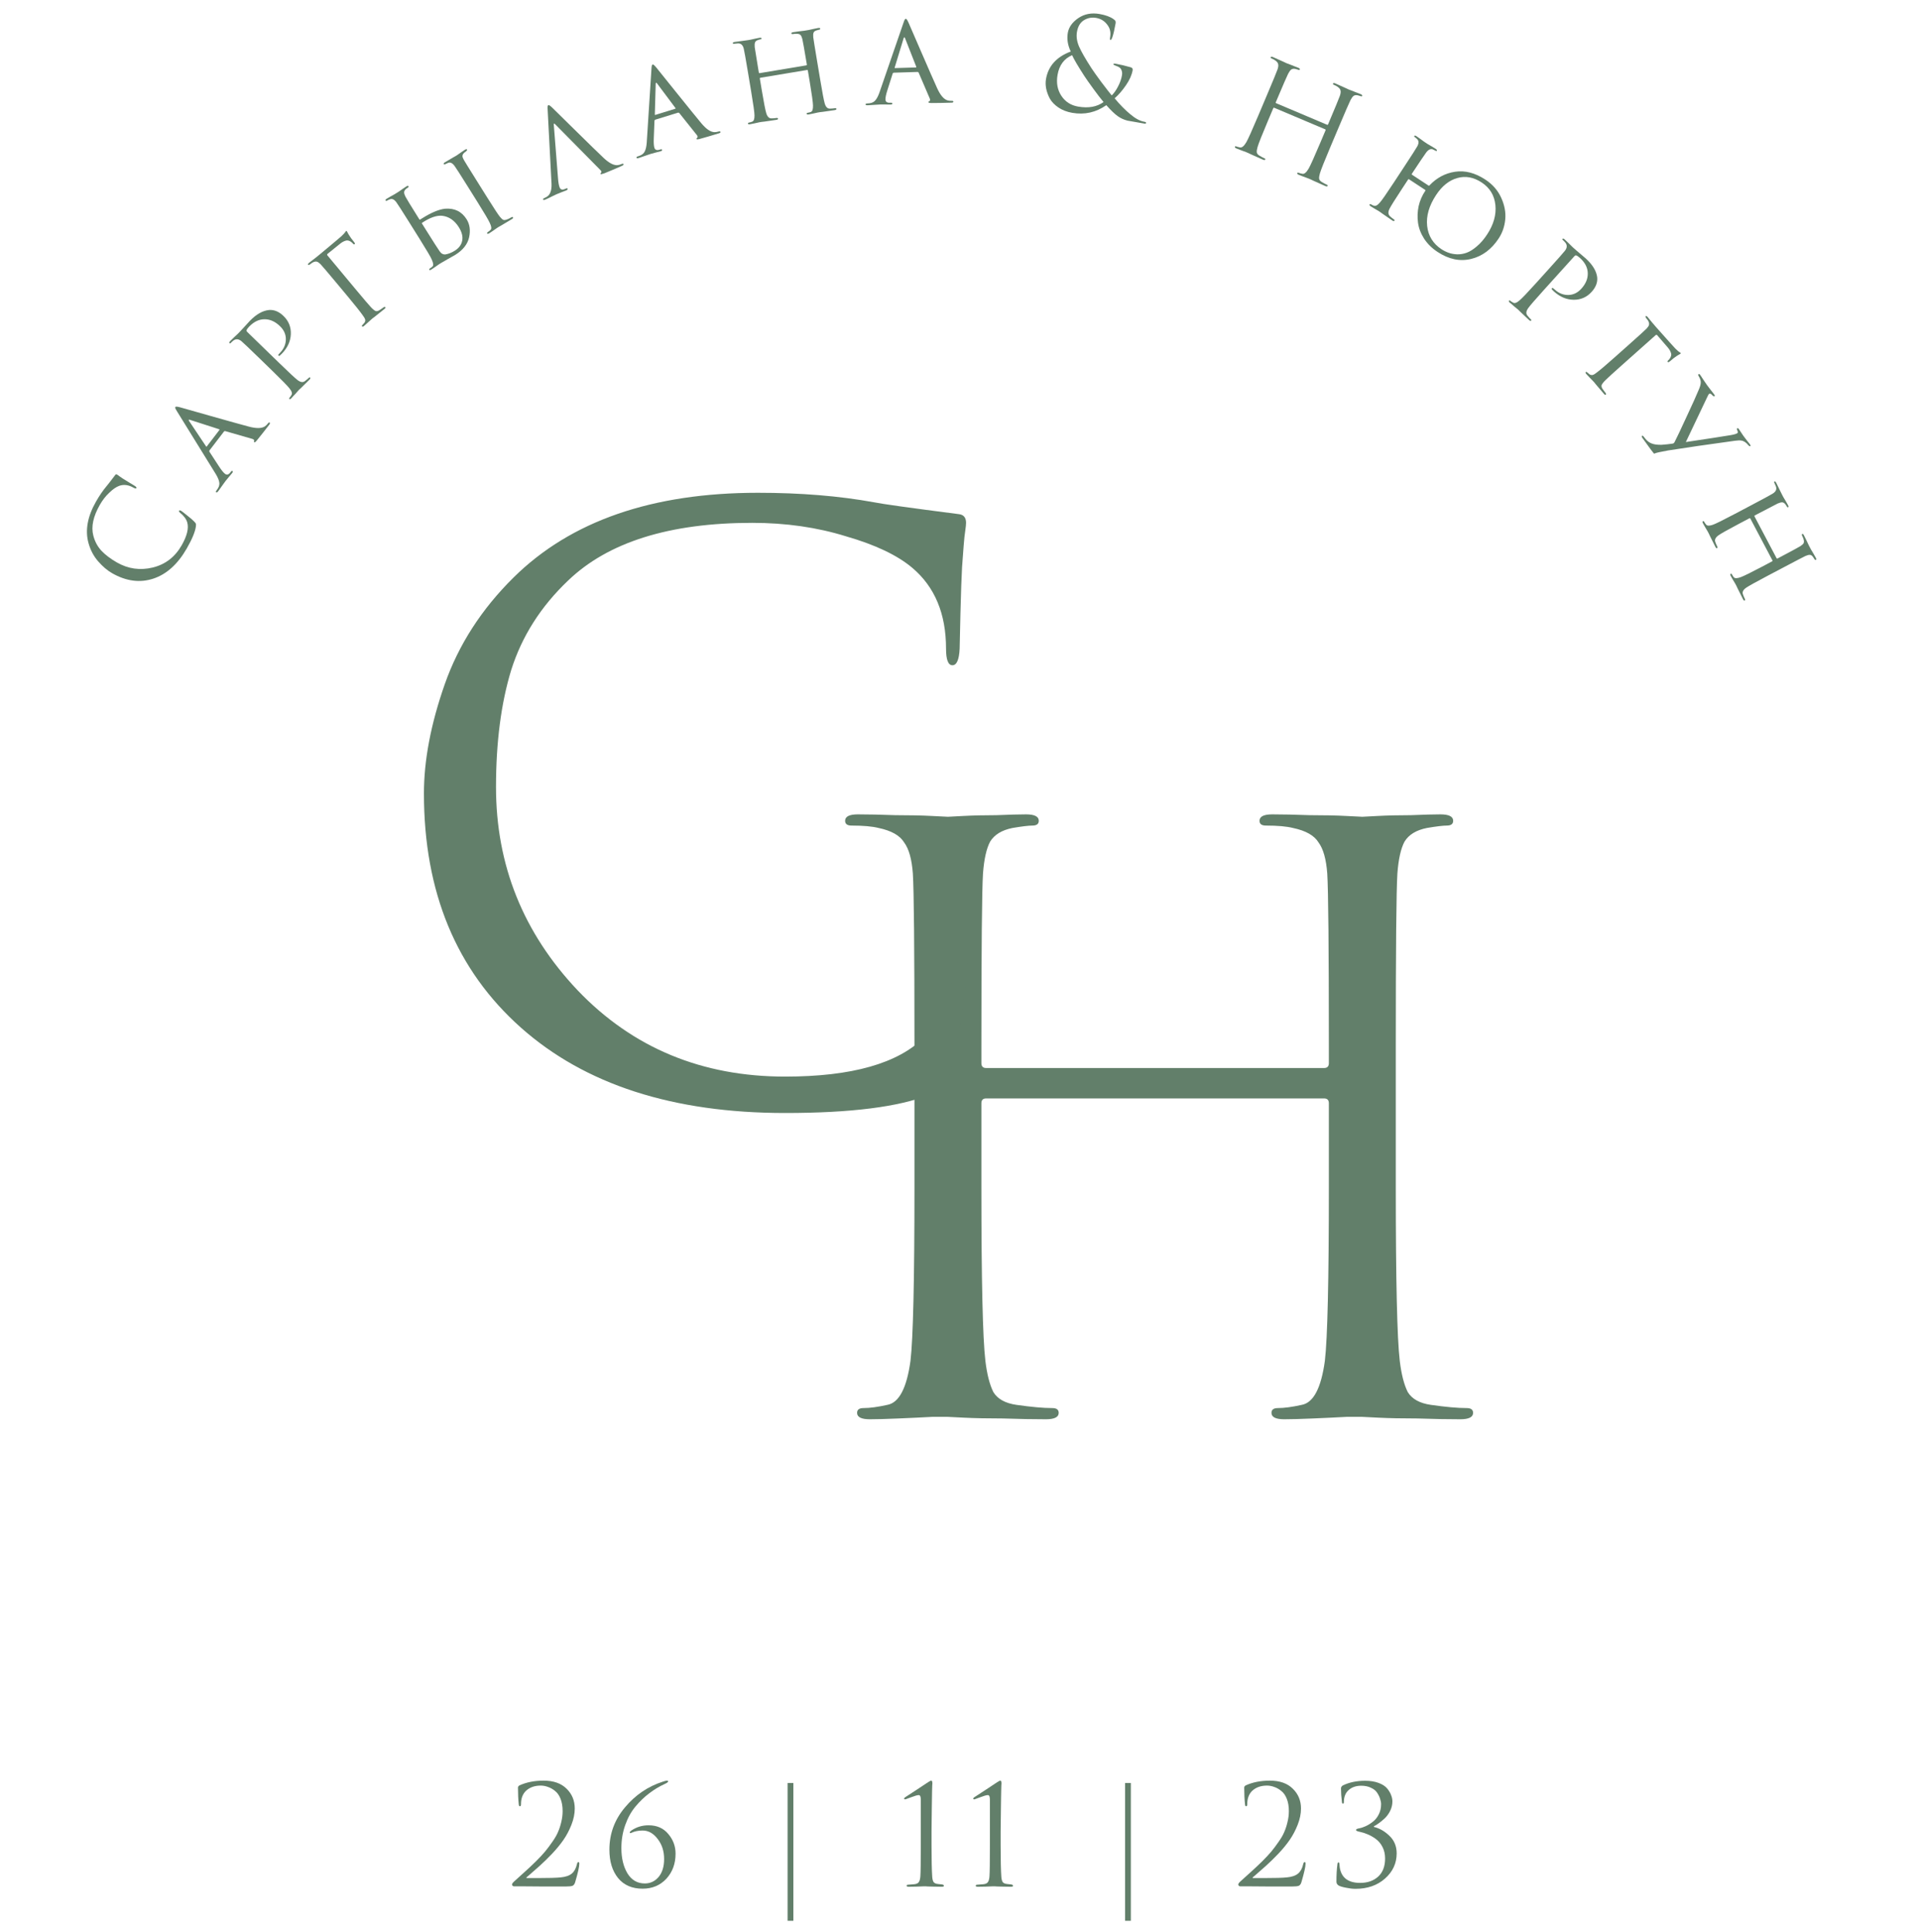 <?xml version="1.0" encoding="UTF-8"?> <svg xmlns="http://www.w3.org/2000/svg" width="154" height="155" viewBox="0 0 154 155" fill="none"> <path d="M14.988 43.984C14.263 45.253 13.367 46.064 12.3 46.417C11.224 46.772 10.12 46.627 8.99 45.981C8.609 45.764 8.237 45.447 7.873 45.031C7.509 44.615 7.25 44.122 7.094 43.552C6.817 42.536 7.02 41.429 7.703 40.232C7.979 39.749 8.266 39.331 8.563 38.98C8.629 38.905 8.858 38.611 9.248 38.096C9.285 38.045 9.334 38.037 9.394 38.071C9.412 38.082 9.441 38.102 9.48 38.132C9.512 38.159 9.566 38.198 9.641 38.249C9.711 38.296 9.789 38.349 9.876 38.407C9.981 38.475 10.153 38.581 10.392 38.725C10.624 38.866 10.758 38.947 10.794 38.967C10.918 39.046 10.966 39.109 10.938 39.158C10.911 39.206 10.833 39.194 10.706 39.121C10.307 38.894 9.927 38.844 9.564 38.974C9.322 39.06 9.058 39.242 8.771 39.52C8.482 39.787 8.229 40.112 8.012 40.492C7.476 41.429 7.3 42.251 7.483 42.956C7.603 43.434 7.822 43.843 8.14 44.185C8.455 44.517 8.869 44.83 9.383 45.124C10.278 45.635 11.231 45.77 12.242 45.529C13.256 45.283 14.033 44.688 14.571 43.745C15.003 42.99 15.152 42.377 15.019 41.909C14.94 41.639 14.75 41.383 14.449 41.138C14.368 41.068 14.34 41.012 14.364 40.97C14.389 40.928 14.446 40.932 14.537 40.984C14.585 41.012 14.744 41.134 15.012 41.352C15.284 41.563 15.475 41.728 15.584 41.846C15.654 41.919 15.698 41.976 15.714 42.017C15.725 42.055 15.724 42.127 15.712 42.232C15.654 42.656 15.413 43.24 14.988 43.984Z" fill="#627F6A"></path> <path d="M17.965 34.617L16.809 36.124C16.779 36.163 16.78 36.208 16.811 36.258L17.567 37.417C17.76 37.714 17.92 37.912 18.047 38.009C18.191 38.119 18.333 38.083 18.473 37.901L18.517 37.843C18.568 37.777 18.613 37.758 18.651 37.788C18.69 37.818 18.677 37.874 18.614 37.957C18.563 38.023 18.464 38.141 18.318 38.309C18.181 38.476 18.104 38.57 18.087 38.592C18.083 38.598 18.009 38.699 17.866 38.897C17.729 39.099 17.608 39.269 17.502 39.407C17.434 39.495 17.381 39.525 17.342 39.495C17.303 39.465 17.309 39.417 17.36 39.351C17.419 39.274 17.459 39.216 17.479 39.179C17.585 39.006 17.62 38.835 17.583 38.666C17.55 38.492 17.46 38.283 17.314 38.039L14.219 33.032C14.132 32.895 14.08 32.802 14.064 32.755C14.047 32.707 14.05 32.67 14.071 32.642C14.101 32.603 14.232 32.616 14.463 32.68C14.499 32.69 15.289 32.914 16.831 33.351C18.373 33.788 19.414 34.078 19.954 34.221C20.551 34.38 20.98 34.376 21.241 34.208C21.323 34.157 21.409 34.074 21.498 33.958C21.549 33.891 21.594 33.873 21.632 33.903C21.671 33.932 21.659 33.989 21.595 34.072C21.235 34.541 20.907 34.956 20.612 35.318C20.501 35.452 20.429 35.506 20.395 35.481C20.368 35.459 20.363 35.425 20.382 35.378C20.401 35.296 20.349 35.239 20.225 35.205L18.058 34.582C18.017 34.577 17.987 34.589 17.965 34.617ZM16.582 35.819L17.599 34.493C17.62 34.466 17.61 34.445 17.569 34.431L15.236 33.68C15.132 33.644 15.108 33.675 15.166 33.771L16.52 35.797C16.54 35.84 16.561 35.847 16.582 35.819Z" fill="#627F6A"></path> <path d="M21.878 29.782L20.755 28.69C19.976 27.934 19.514 27.495 19.369 27.374C19.15 27.19 18.938 27.169 18.733 27.309C18.656 27.369 18.575 27.442 18.493 27.527C18.464 27.557 18.437 27.56 18.412 27.535C18.372 27.497 18.386 27.442 18.454 27.372C18.546 27.278 18.653 27.173 18.774 27.058C18.9 26.938 19.007 26.838 19.095 26.758C19.182 26.668 19.228 26.62 19.233 26.615C19.272 26.575 19.388 26.451 19.582 26.241C19.771 26.027 19.921 25.862 20.033 25.747C20.556 25.208 21.074 24.915 21.585 24.868C21.994 24.837 22.38 24.999 22.744 25.353C23.159 25.756 23.353 26.245 23.327 26.822C23.301 27.388 23.06 27.906 22.604 28.375C22.536 28.445 22.487 28.49 22.458 28.511C22.414 28.555 22.378 28.563 22.348 28.534C22.317 28.505 22.31 28.478 22.324 28.453C22.343 28.424 22.392 28.369 22.47 28.289C22.765 27.984 22.918 27.633 22.927 27.234C22.936 26.835 22.78 26.48 22.461 26.17C22.081 25.801 21.675 25.615 21.242 25.611C20.794 25.603 20.375 25.799 19.987 26.198C19.871 26.318 19.801 26.415 19.777 26.489C19.758 26.529 19.784 26.583 19.854 26.651L22.445 29.168C23.189 29.891 23.661 30.329 23.86 30.484C24.104 30.672 24.306 30.699 24.467 30.564C24.603 30.463 24.71 30.373 24.788 30.293C24.817 30.263 24.844 30.26 24.869 30.285C24.909 30.323 24.895 30.378 24.827 30.448C24.715 30.563 24.592 30.685 24.456 30.815C24.325 30.95 24.213 31.06 24.121 31.145C24.033 31.225 23.987 31.267 23.982 31.272L23.939 31.317C23.91 31.357 23.869 31.404 23.815 31.459C23.772 31.514 23.723 31.569 23.67 31.624C23.617 31.679 23.561 31.736 23.503 31.796C23.449 31.861 23.403 31.913 23.364 31.953C23.297 32.023 23.243 32.039 23.203 32C23.178 31.976 23.182 31.946 23.216 31.911C23.265 31.861 23.318 31.787 23.375 31.687C23.462 31.568 23.408 31.389 23.213 31.151C23.057 30.951 22.612 30.495 21.878 29.782Z" fill="#627F6A"></path> <path d="M26.266 20.492L28.598 23.292C29.169 23.977 29.548 24.422 29.737 24.627C29.904 24.805 30.035 24.913 30.13 24.952C30.226 24.98 30.338 24.951 30.464 24.863C30.506 24.838 30.564 24.798 30.638 24.746C30.712 24.693 30.755 24.663 30.765 24.654C30.828 24.61 30.873 24.604 30.9 24.636C30.931 24.674 30.915 24.719 30.851 24.773C30.728 24.875 30.586 24.988 30.427 25.112C30.277 25.237 30.149 25.339 30.043 25.418L29.884 25.537L29.828 25.584C29.536 25.854 29.326 26.042 29.198 26.149C29.123 26.212 29.068 26.221 29.032 26.179C29.01 26.152 29.026 26.111 29.08 26.057C29.162 25.971 29.212 25.916 29.229 25.893C29.286 25.809 29.306 25.724 29.289 25.639C29.267 25.548 29.199 25.428 29.084 25.279C28.887 24.999 28.506 24.519 27.94 23.84L26.938 22.637C26.247 21.808 25.837 21.325 25.706 21.19C25.597 21.081 25.501 21.015 25.419 20.993C25.333 20.965 25.223 20.985 25.088 21.052C25.026 21.086 24.951 21.138 24.866 21.21C24.787 21.257 24.737 21.267 24.715 21.24C24.684 21.203 24.708 21.151 24.788 21.084C24.885 21.004 25.028 20.893 25.219 20.752C25.405 20.606 25.541 20.498 25.627 20.426C26.686 19.544 27.269 19.054 27.377 18.955C27.555 18.788 27.665 18.669 27.706 18.599C27.719 18.571 27.736 18.547 27.757 18.53C27.784 18.507 27.81 18.522 27.835 18.574L27.962 18.808C28.073 18.996 28.218 19.197 28.396 19.411C28.467 19.496 28.484 19.555 28.447 19.586C28.409 19.617 28.37 19.609 28.33 19.561C28.169 19.378 28.002 19.286 27.829 19.285C27.654 19.314 27.48 19.394 27.31 19.527C26.841 19.899 26.497 20.177 26.278 20.36C26.23 20.4 26.226 20.444 26.266 20.492Z" fill="#627F6A"></path> <path d="M33.844 17.929L34.16 18.434C34.739 19.36 35.107 19.935 35.263 20.158C35.387 20.343 35.542 20.426 35.728 20.409C35.975 20.369 36.225 20.27 36.478 20.111C36.803 19.908 37 19.645 37.069 19.323C37.14 18.991 37.052 18.627 36.805 18.232C36.461 17.683 36.014 17.375 35.464 17.309C35.019 17.268 34.483 17.455 33.857 17.872C33.833 17.887 33.829 17.906 33.844 17.929ZM35.355 21.11C35.349 21.114 35.299 21.146 35.204 21.205C35.114 21.27 35.005 21.346 34.879 21.433C34.759 21.516 34.663 21.58 34.592 21.625C34.51 21.676 34.456 21.682 34.43 21.64C34.408 21.605 34.429 21.567 34.494 21.526C34.577 21.474 34.641 21.426 34.686 21.381C34.782 21.297 34.762 21.108 34.627 20.814C34.546 20.619 34.223 20.07 33.658 19.167L32.827 17.839C32.25 16.919 31.906 16.383 31.795 16.231C31.626 16 31.455 15.918 31.283 15.984C31.19 16.018 31.116 16.052 31.063 16.085C30.998 16.126 30.953 16.125 30.927 16.084C30.901 16.043 30.932 15.995 31.021 15.939C31.098 15.891 31.2 15.831 31.327 15.76C31.455 15.688 31.568 15.626 31.666 15.572C31.76 15.513 31.811 15.482 31.816 15.478C31.822 15.474 31.875 15.441 31.976 15.378C32.072 15.31 32.184 15.232 32.31 15.145C32.436 15.057 32.534 14.992 32.605 14.947C32.682 14.899 32.735 14.899 32.765 14.946C32.787 14.982 32.768 15.018 32.709 15.055C32.633 15.103 32.572 15.149 32.526 15.194C32.446 15.277 32.409 15.362 32.414 15.449C32.416 15.53 32.453 15.642 32.526 15.785C32.614 15.952 32.944 16.493 33.517 17.407L33.639 17.602C33.654 17.625 33.673 17.63 33.696 17.615L33.882 17.499C34.602 17.048 35.208 16.796 35.7 16.743C36.461 16.685 37.037 16.969 37.429 17.595C37.68 17.996 37.746 18.476 37.628 19.035C37.506 19.587 37.138 20.056 36.524 20.44C36.412 20.51 36.203 20.629 35.897 20.796C35.6 20.965 35.42 21.07 35.355 21.11ZM38.322 16.247L37.491 14.919C36.915 13.999 36.571 13.463 36.459 13.311C36.29 13.08 36.12 12.998 35.948 13.064C35.909 13.081 35.864 13.101 35.813 13.124C35.768 13.144 35.739 13.158 35.727 13.165C35.655 13.194 35.61 13.194 35.591 13.164C35.566 13.123 35.597 13.075 35.685 13.019C35.768 12.967 35.876 12.904 36.01 12.829C36.143 12.753 36.257 12.686 36.351 12.627L36.507 12.541C36.513 12.538 36.566 12.505 36.667 12.442C36.763 12.373 36.872 12.297 36.992 12.214C37.118 12.126 37.217 12.061 37.287 12.016C37.376 11.961 37.433 11.954 37.459 11.995C37.481 12.031 37.462 12.072 37.4 12.118C37.386 12.135 37.364 12.158 37.332 12.186C37.296 12.208 37.27 12.224 37.252 12.236C37.177 12.299 37.129 12.366 37.107 12.437C37.088 12.498 37.087 12.556 37.105 12.611C37.123 12.665 37.16 12.745 37.217 12.849C37.263 12.935 37.596 13.474 38.217 14.465L39.048 15.793C39.617 16.701 39.966 17.234 40.097 17.39C40.2 17.515 40.287 17.596 40.36 17.633C40.428 17.663 40.526 17.656 40.653 17.609C40.768 17.57 40.888 17.512 41.011 17.434C41.08 17.399 41.125 17.399 41.148 17.435C41.173 17.476 41.145 17.523 41.062 17.575C40.927 17.659 40.777 17.749 40.614 17.843C40.455 17.942 40.32 18.023 40.211 18.083C40.101 18.144 40.043 18.176 40.037 18.18C40.031 18.183 39.978 18.216 39.877 18.279C39.787 18.344 39.678 18.42 39.552 18.508C39.426 18.595 39.328 18.66 39.257 18.705C39.162 18.764 39.102 18.773 39.076 18.731C39.051 18.69 39.076 18.645 39.153 18.598C39.224 18.553 39.289 18.5 39.349 18.438C39.44 18.348 39.419 18.164 39.286 17.886C39.183 17.655 38.861 17.109 38.322 16.247Z" fill="#627F6A"></path> <path d="M48.151 13.636L44.524 9.963C44.443 9.884 44.408 9.899 44.419 10.009L44.757 14.299C44.783 14.652 44.829 14.902 44.893 15.049C44.966 15.214 45.108 15.251 45.318 15.158L45.385 15.129C45.462 15.095 45.51 15.1 45.529 15.145C45.549 15.19 45.511 15.233 45.415 15.275C45.339 15.309 45.196 15.364 44.987 15.441C44.786 15.522 44.673 15.568 44.648 15.579C44.642 15.582 44.532 15.634 44.318 15.736C44.107 15.844 43.922 15.933 43.762 16.003C43.648 16.054 43.581 16.057 43.561 16.012C43.541 15.968 43.576 15.926 43.665 15.887C43.742 15.853 43.797 15.825 43.833 15.801C44.127 15.641 44.262 15.281 44.236 14.722L43.928 8.844C43.917 8.682 43.916 8.576 43.925 8.526C43.934 8.477 43.954 8.445 43.986 8.431C44.03 8.411 44.139 8.485 44.311 8.653C44.338 8.679 44.923 9.254 46.065 10.379C47.207 11.504 47.981 12.258 48.386 12.642C48.833 13.069 49.211 13.271 49.521 13.249C49.617 13.245 49.733 13.213 49.867 13.154C49.943 13.12 49.991 13.126 50.011 13.17C50.03 13.215 49.98 13.264 49.859 13.317C49.374 13.53 48.916 13.725 48.484 13.9C48.287 13.972 48.182 13.991 48.168 13.96C48.154 13.928 48.166 13.896 48.205 13.863C48.261 13.8 48.243 13.725 48.151 13.636Z" fill="#627F6A"></path> <path d="M54.386 9.038L52.569 9.598C52.523 9.612 52.498 9.649 52.494 9.708L52.439 11.091C52.424 11.445 52.44 11.699 52.487 11.852C52.541 12.025 52.677 12.077 52.897 12.01L52.967 11.988C53.047 11.964 53.094 11.975 53.108 12.021C53.122 12.068 53.08 12.107 52.98 12.137C52.9 12.162 52.752 12.2 52.535 12.252C52.326 12.309 52.209 12.342 52.182 12.35C52.175 12.352 52.057 12.392 51.826 12.471C51.597 12.556 51.4 12.624 51.233 12.675C51.127 12.708 51.066 12.701 51.052 12.654C51.038 12.608 51.071 12.572 51.15 12.548C51.243 12.519 51.309 12.495 51.347 12.476C51.534 12.397 51.661 12.277 51.728 12.118C51.803 11.957 51.851 11.735 51.873 11.451L52.249 5.577C52.257 5.414 52.268 5.309 52.283 5.261C52.297 5.213 52.321 5.184 52.354 5.173C52.401 5.159 52.5 5.245 52.652 5.431C52.675 5.46 53.189 6.1 54.193 7.349C55.197 8.599 55.878 9.438 56.236 9.867C56.63 10.343 56.982 10.588 57.292 10.602C57.389 10.608 57.507 10.59 57.647 10.547C57.727 10.523 57.774 10.534 57.788 10.58C57.803 10.627 57.76 10.665 57.66 10.696C57.095 10.87 56.587 11.019 56.137 11.143C55.969 11.188 55.878 11.19 55.866 11.15C55.856 11.117 55.872 11.086 55.914 11.059C55.977 11.003 55.968 10.926 55.887 10.827L54.481 9.064C54.45 9.037 54.419 9.028 54.386 9.038ZM52.562 9.218L54.158 8.726C54.191 8.716 54.195 8.693 54.17 8.657L52.702 6.694C52.638 6.605 52.602 6.616 52.592 6.728L52.523 9.164C52.515 9.21 52.528 9.228 52.562 9.218Z" fill="#627F6A"></path> <path d="M60.936 5.867L64.664 5.244C64.705 5.237 64.723 5.217 64.717 5.182L64.686 4.997C64.508 3.933 64.397 3.309 64.353 3.126C64.312 2.97 64.263 2.862 64.203 2.802C64.144 2.741 64.032 2.71 63.87 2.709C63.772 2.711 63.685 2.719 63.609 2.731C63.527 2.745 63.481 2.728 63.473 2.68C63.465 2.632 63.51 2.6 63.606 2.584C63.736 2.562 63.888 2.54 64.061 2.518C64.233 2.497 64.379 2.479 64.496 2.467C64.62 2.446 64.685 2.435 64.692 2.434C64.699 2.433 64.757 2.423 64.867 2.405C64.983 2.378 65.112 2.35 65.255 2.319C65.405 2.287 65.525 2.263 65.614 2.248C65.724 2.23 65.783 2.245 65.791 2.293C65.799 2.341 65.765 2.371 65.689 2.384C65.635 2.393 65.567 2.411 65.487 2.439C65.36 2.481 65.282 2.544 65.254 2.626C65.224 2.702 65.216 2.823 65.23 2.99C65.254 3.177 65.355 3.802 65.532 4.866L65.791 6.411C65.959 7.42 66.078 8.046 66.147 8.289C66.231 8.585 66.375 8.727 66.578 8.715C66.712 8.713 66.833 8.704 66.943 8.685C67.033 8.67 67.081 8.687 67.089 8.735C67.097 8.783 67.05 8.816 66.947 8.833C66.796 8.858 66.627 8.883 66.44 8.907C66.255 8.938 66.1 8.96 65.975 8.974C65.85 8.988 65.785 8.995 65.778 8.996C65.771 8.998 65.709 9.008 65.592 9.027C65.477 9.054 65.347 9.082 65.204 9.113C65.061 9.144 64.949 9.167 64.866 9.18C64.763 9.198 64.707 9.179 64.698 9.124C64.691 9.083 64.725 9.056 64.801 9.043C64.904 9.026 64.982 9.006 65.034 8.983C65.162 8.941 65.22 8.761 65.209 8.446C65.202 8.193 65.116 7.572 64.951 6.583L64.798 5.666C64.791 5.625 64.767 5.608 64.726 5.615L60.987 6.239C60.953 6.245 60.939 6.269 60.946 6.31L61.099 7.226C61.267 8.229 61.388 8.851 61.464 9.092C61.553 9.374 61.696 9.509 61.892 9.497C62.032 9.495 62.157 9.485 62.267 9.466C62.35 9.453 62.395 9.47 62.403 9.518C62.411 9.566 62.37 9.597 62.281 9.612C62.123 9.639 61.951 9.664 61.764 9.688C61.579 9.719 61.421 9.742 61.289 9.757C61.164 9.771 61.099 9.778 61.092 9.779C61.085 9.78 61.023 9.791 60.906 9.81C60.791 9.837 60.658 9.866 60.508 9.898C60.358 9.93 60.245 9.952 60.17 9.965C60.06 9.983 60.001 9.968 59.993 9.92C59.985 9.872 60.019 9.842 60.094 9.829C60.177 9.816 60.257 9.791 60.336 9.757C60.462 9.708 60.522 9.539 60.516 9.251C60.516 9.039 60.427 8.401 60.249 7.337L59.995 5.812C59.814 4.728 59.701 4.094 59.656 3.91C59.585 3.612 59.427 3.469 59.182 3.481C59.056 3.488 58.962 3.497 58.901 3.507C58.825 3.52 58.784 3.506 58.777 3.464C58.769 3.416 58.816 3.384 58.919 3.367C59.091 3.338 59.309 3.309 59.572 3.279C59.834 3.242 59.975 3.222 59.996 3.219C60.002 3.217 60.064 3.207 60.181 3.188C60.297 3.161 60.426 3.133 60.569 3.102C60.719 3.069 60.835 3.047 60.917 3.033C61.02 3.016 61.076 3.031 61.084 3.079C61.091 3.12 61.06 3.147 60.991 3.158C60.929 3.168 60.862 3.187 60.789 3.213C60.669 3.254 60.591 3.32 60.557 3.411C60.529 3.493 60.52 3.614 60.533 3.775C60.557 3.961 60.658 4.583 60.834 5.64L60.865 5.826C60.871 5.86 60.895 5.874 60.936 5.867Z" fill="#627F6A"></path> <path d="M73.596 5.772L71.697 5.831C71.648 5.832 71.614 5.861 71.595 5.917L71.176 7.236C71.068 7.574 71.016 7.823 71.021 7.983C71.027 8.164 71.145 8.251 71.374 8.244L71.447 8.241C71.531 8.239 71.573 8.262 71.575 8.31C71.576 8.359 71.525 8.385 71.42 8.388C71.337 8.391 71.184 8.389 70.961 8.382C70.745 8.381 70.623 8.382 70.595 8.383C70.588 8.383 70.463 8.39 70.219 8.405C69.976 8.426 69.768 8.439 69.594 8.445C69.483 8.448 69.426 8.426 69.425 8.377C69.423 8.328 69.464 8.303 69.548 8.3C69.645 8.297 69.715 8.291 69.756 8.283C69.957 8.256 70.112 8.175 70.219 8.039C70.333 7.903 70.438 7.701 70.534 7.434L72.452 1.869C72.503 1.714 72.541 1.615 72.568 1.573C72.595 1.53 72.625 1.508 72.66 1.507C72.709 1.506 72.782 1.615 72.879 1.835C72.894 1.869 73.22 2.622 73.858 4.092C74.495 5.563 74.93 6.553 75.161 7.061C75.415 7.624 75.69 7.954 75.986 8.049C76.077 8.081 76.196 8.095 76.342 8.09C76.426 8.088 76.468 8.111 76.47 8.159C76.471 8.208 76.42 8.234 76.315 8.237C75.724 8.255 75.195 8.265 74.728 8.265C74.554 8.264 74.466 8.242 74.465 8.2C74.464 8.165 74.488 8.14 74.536 8.125C74.611 8.088 74.623 8.011 74.571 7.894L73.681 5.822C73.659 5.788 73.631 5.771 73.596 5.772ZM71.79 5.462L73.46 5.411C73.495 5.41 73.504 5.388 73.489 5.347L72.593 3.066C72.555 2.963 72.517 2.964 72.478 3.069L71.767 5.4C71.747 5.443 71.755 5.463 71.79 5.462Z" fill="#627F6A"></path> <path d="M85.999 9.051C85.573 8.976 85.206 8.834 84.896 8.625C84.587 8.415 84.356 8.177 84.205 7.91C84.062 7.638 83.964 7.37 83.911 7.106C83.859 6.835 83.855 6.58 83.897 6.34C84.079 5.298 84.741 4.562 85.883 4.133C85.64 3.624 85.562 3.123 85.648 2.629C85.728 2.176 86.008 1.784 86.49 1.451C86.98 1.12 87.546 1.01 88.191 1.123C88.671 1.207 89.043 1.343 89.307 1.53C89.401 1.596 89.455 1.652 89.469 1.696C89.49 1.736 89.494 1.796 89.479 1.879C89.396 2.352 89.311 2.718 89.223 2.979C89.167 3.138 89.115 3.214 89.067 3.206C89.026 3.199 89.016 3.13 89.039 2.999C89.103 2.636 89.048 2.326 88.873 2.069C88.645 1.718 88.329 1.508 87.924 1.437C87.574 1.376 87.249 1.435 86.949 1.616C86.649 1.797 86.46 2.11 86.382 2.556C86.317 2.926 86.372 3.317 86.548 3.73C86.724 4.135 87.057 4.716 87.546 5.473C87.68 5.68 87.944 6.052 88.338 6.587C88.74 7.117 89.017 7.472 89.168 7.655C89.355 7.475 89.524 7.236 89.675 6.938C89.834 6.64 89.939 6.341 89.992 6.039C90.028 5.833 89.992 5.654 89.885 5.501C89.828 5.42 89.696 5.344 89.49 5.273C89.357 5.221 89.294 5.182 89.298 5.154C89.307 5.106 89.366 5.092 89.476 5.111C89.853 5.177 90.26 5.273 90.697 5.399C90.818 5.434 90.868 5.514 90.847 5.637C90.779 6.021 90.599 6.424 90.306 6.846C90.021 7.263 89.721 7.61 89.403 7.886C89.83 8.399 90.243 8.821 90.645 9.153C91.051 9.5 91.428 9.704 91.778 9.765C91.888 9.784 91.939 9.818 91.93 9.866C91.922 9.914 91.87 9.929 91.773 9.912L90.436 9.678C90.152 9.607 89.89 9.487 89.651 9.318C89.412 9.149 89.107 8.856 88.735 8.437C87.905 9.02 86.993 9.224 85.999 9.051ZM86.468 8.55C87.297 8.695 87.979 8.574 88.514 8.187C88.291 7.922 88.012 7.558 87.676 7.097C87.34 6.635 87.105 6.301 86.972 6.094C86.471 5.32 86.144 4.765 85.991 4.427C85.349 4.704 84.96 5.229 84.825 6.004C84.713 6.642 84.813 7.2 85.125 7.679C85.437 8.157 85.885 8.448 86.468 8.55Z" fill="#627F6A"></path> <path d="M102.364 8.282L106.442 10.007C106.48 10.023 106.507 10.012 106.524 9.973L106.609 9.772C107.108 8.592 107.395 7.897 107.469 7.686C107.529 7.508 107.547 7.368 107.521 7.266C107.505 7.161 107.427 7.06 107.287 6.963C107.218 6.911 107.113 6.855 106.972 6.796C106.921 6.774 106.903 6.744 106.92 6.706C106.941 6.654 107.003 6.65 107.106 6.694C107.234 6.748 107.384 6.815 107.554 6.895C107.727 6.968 107.873 7.033 107.992 7.091C108.111 7.149 108.174 7.18 108.181 7.182C108.187 7.185 108.249 7.207 108.367 7.25C108.492 7.295 108.628 7.349 108.775 7.411C108.932 7.47 109.052 7.517 109.135 7.552C109.238 7.595 109.278 7.643 109.257 7.694C109.24 7.733 109.206 7.741 109.155 7.719C109.11 7.7 109.026 7.676 108.903 7.646C108.763 7.618 108.651 7.634 108.564 7.696C108.484 7.76 108.401 7.876 108.315 8.044C108.215 8.244 107.916 8.934 107.417 10.113L106.701 11.806C106.227 12.928 105.948 13.63 105.866 13.913C105.818 14.082 105.797 14.22 105.804 14.329C105.82 14.434 105.891 14.524 106.018 14.601C106.186 14.702 106.325 14.776 106.434 14.822C106.486 14.844 106.503 14.874 106.487 14.912C106.465 14.964 106.403 14.968 106.3 14.924C106.147 14.859 105.975 14.783 105.785 14.695C105.599 14.616 105.444 14.547 105.318 14.486C105.199 14.428 105.136 14.398 105.13 14.395C105.123 14.392 105.059 14.365 104.937 14.314C104.819 14.271 104.682 14.221 104.525 14.162C104.375 14.106 104.258 14.061 104.175 14.025C104.072 13.982 104.032 13.935 104.054 13.883C104.07 13.845 104.104 13.836 104.155 13.858C104.232 13.891 104.334 13.918 104.46 13.942C104.612 13.976 104.779 13.839 104.962 13.531C105.108 13.275 105.419 12.586 105.893 11.464L106.32 10.454C106.337 10.416 106.326 10.389 106.287 10.372L102.209 8.648C102.171 8.631 102.144 8.642 102.127 8.681L101.7 9.691C101.226 10.813 100.947 11.515 100.866 11.798C100.817 11.966 100.796 12.105 100.803 12.214C100.819 12.319 100.89 12.409 101.017 12.486C101.186 12.587 101.324 12.661 101.433 12.707C101.485 12.729 101.502 12.759 101.486 12.797C101.464 12.848 101.402 12.852 101.3 12.809C101.146 12.744 100.974 12.668 100.784 12.58C100.598 12.501 100.443 12.431 100.317 12.371C100.198 12.313 100.135 12.283 100.129 12.28C100.122 12.277 100.058 12.25 99.936 12.198C99.818 12.156 99.681 12.106 99.524 12.047C99.374 11.991 99.257 11.945 99.174 11.91C99.072 11.867 99.031 11.819 99.053 11.768C99.069 11.73 99.103 11.721 99.154 11.743C99.231 11.775 99.333 11.803 99.459 11.826C99.611 11.861 99.778 11.723 99.962 11.415C100.107 11.16 100.418 10.471 100.892 9.349L101.608 7.656C102.107 6.477 102.394 5.781 102.468 5.571C102.528 5.392 102.546 5.252 102.52 5.151C102.504 5.046 102.426 4.945 102.286 4.848C102.217 4.796 102.112 4.74 101.971 4.681C101.92 4.659 101.902 4.629 101.919 4.59C101.94 4.539 102.002 4.535 102.105 4.579C102.233 4.633 102.383 4.7 102.553 4.779C102.726 4.853 102.872 4.918 102.991 4.976C103.11 5.034 103.173 5.064 103.18 5.067C103.186 5.07 103.248 5.092 103.366 5.135C103.491 5.18 103.627 5.234 103.774 5.296C103.931 5.355 104.051 5.402 104.134 5.437C104.237 5.48 104.277 5.528 104.256 5.579C104.239 5.617 104.206 5.626 104.154 5.604C104.109 5.585 104.025 5.561 103.902 5.531C103.763 5.503 103.65 5.519 103.563 5.581C103.483 5.645 103.4 5.761 103.314 5.929C103.214 6.129 102.915 6.818 102.416 7.998L102.331 8.2C102.314 8.238 102.325 8.266 102.364 8.282Z" fill="#627F6A"></path> <path d="M115.616 19.99C115.797 20.109 115.985 20.203 116.18 20.273C116.381 20.347 116.612 20.39 116.87 20.402C117.133 20.408 117.39 20.365 117.643 20.272C117.895 20.18 118.164 20.011 118.45 19.766C118.746 19.519 119.022 19.2 119.278 18.81C119.802 18.013 120.023 17.226 119.943 16.448C119.862 15.671 119.496 15.068 118.845 14.64C118.193 14.212 117.538 14.093 116.879 14.285C116.224 14.471 115.659 14.925 115.185 15.646C114.623 16.501 114.384 17.327 114.469 18.124C114.559 18.925 114.942 19.547 115.616 19.99ZM120.21 19.123C119.629 20.007 118.888 20.557 117.988 20.774C117.097 20.988 116.204 20.801 115.308 20.212C114.86 19.918 114.5 19.565 114.229 19.154C113.962 18.737 113.798 18.308 113.737 17.868C113.676 17.428 113.693 16.985 113.786 16.539C113.886 16.096 114.064 15.684 114.322 15.304C114.342 15.275 114.334 15.249 114.299 15.226L113.016 14.383C112.987 14.364 112.963 14.369 112.944 14.398L112.468 15.123C111.906 15.978 111.568 16.518 111.453 16.742C111.318 17.012 111.336 17.219 111.507 17.365C111.594 17.447 111.684 17.519 111.777 17.58C111.847 17.626 111.871 17.666 111.848 17.701C111.817 17.748 111.764 17.746 111.688 17.697C111.555 17.609 111.411 17.51 111.258 17.401C111.101 17.298 110.972 17.209 110.871 17.134L110.711 17.017C110.705 17.013 110.655 16.98 110.562 16.919C110.465 16.864 110.354 16.799 110.228 16.725C110.102 16.65 110.004 16.59 109.934 16.544C109.853 16.491 109.827 16.441 109.858 16.394C109.881 16.359 109.924 16.363 109.988 16.405C110.041 16.439 110.108 16.471 110.189 16.499C110.326 16.556 110.492 16.469 110.685 16.238C110.829 16.082 111.193 15.56 111.778 14.67L112.638 13.361C113.235 12.453 113.579 11.917 113.67 11.752C113.81 11.502 113.812 11.308 113.678 11.17C113.614 11.103 113.55 11.048 113.486 11.006C113.433 10.972 113.419 10.937 113.442 10.902C113.468 10.861 113.525 10.87 113.613 10.927C113.694 10.981 113.794 11.05 113.912 11.136C114.031 11.223 114.132 11.297 114.215 11.36C114.308 11.421 114.358 11.454 114.363 11.458C114.369 11.462 114.422 11.496 114.52 11.561C114.623 11.62 114.738 11.687 114.864 11.761C114.995 11.84 115.096 11.902 115.166 11.948C115.247 12.001 115.273 12.051 115.242 12.098C115.223 12.127 115.185 12.122 115.126 12.084C115.115 12.076 115.059 12.048 114.958 11.998C114.768 11.907 114.578 11.986 114.389 12.237C114.171 12.543 113.827 13.054 113.356 13.77L113.242 13.944C113.223 13.973 113.228 13.998 113.257 14.017L114.574 14.883C114.609 14.905 114.636 14.902 114.656 14.873C115.233 14.261 115.918 13.896 116.713 13.777C117.508 13.657 118.315 13.867 119.136 14.406C119.723 14.792 120.148 15.28 120.411 15.869C120.68 16.462 120.787 17.04 120.733 17.605C120.678 18.169 120.504 18.675 120.21 19.123Z" fill="#627F6A"></path> <path d="M123.207 22.708L124.257 21.545C124.985 20.739 125.407 20.262 125.522 20.113C125.698 19.887 125.712 19.675 125.564 19.475C125.501 19.4 125.425 19.322 125.337 19.243C125.306 19.215 125.303 19.188 125.326 19.162C125.363 19.121 125.418 19.133 125.49 19.198C125.589 19.287 125.697 19.39 125.817 19.507C125.941 19.629 126.045 19.732 126.128 19.816C126.221 19.9 126.27 19.945 126.275 19.949C126.317 19.986 126.446 20.098 126.662 20.284C126.883 20.465 127.053 20.61 127.172 20.717C127.73 21.221 128.042 21.727 128.107 22.236C128.152 22.643 128.005 23.035 127.664 23.412C127.277 23.841 126.795 24.053 126.218 24.048C125.651 24.042 125.124 23.82 124.639 23.382C124.567 23.316 124.52 23.269 124.499 23.241C124.452 23.199 124.443 23.162 124.471 23.131C124.499 23.1 124.526 23.092 124.551 23.105C124.581 23.123 124.638 23.17 124.721 23.244C125.036 23.529 125.393 23.669 125.792 23.663C126.191 23.657 126.539 23.489 126.838 23.159C127.193 22.766 127.364 22.353 127.352 21.92C127.344 21.472 127.133 21.061 126.72 20.688C126.596 20.576 126.496 20.51 126.421 20.489C126.381 20.471 126.328 20.498 126.263 20.571L123.841 23.252C123.146 24.022 122.725 24.509 122.577 24.714C122.398 24.965 122.379 25.168 122.52 25.323C122.625 25.456 122.719 25.559 122.802 25.634C122.833 25.662 122.837 25.689 122.813 25.715C122.776 25.756 122.721 25.744 122.649 25.679C122.53 25.571 122.403 25.452 122.268 25.321C122.129 25.195 122.015 25.087 121.927 24.998C121.843 24.914 121.799 24.869 121.794 24.865L121.748 24.823C121.707 24.795 121.658 24.756 121.601 24.704C121.545 24.663 121.488 24.616 121.431 24.565C121.374 24.514 121.315 24.46 121.253 24.404C121.186 24.353 121.132 24.309 121.091 24.272C121.019 24.207 121.001 24.153 121.039 24.112C121.062 24.086 121.092 24.09 121.128 24.122C121.179 24.169 121.256 24.219 121.357 24.273C121.48 24.356 121.657 24.295 121.888 24.091C122.082 23.928 122.521 23.467 123.207 22.708Z" fill="#627F6A"></path> <path d="M132.793 26.889L130.071 29.312C129.405 29.904 128.973 30.298 128.774 30.494C128.601 30.666 128.497 30.801 128.462 30.897C128.437 30.994 128.47 31.105 128.561 31.228C128.588 31.27 128.629 31.326 128.684 31.398C128.739 31.471 128.771 31.512 128.781 31.522C128.826 31.584 128.834 31.629 128.803 31.657C128.766 31.689 128.72 31.674 128.665 31.612C128.558 31.492 128.44 31.355 128.311 31.199C128.182 31.053 128.076 30.929 127.993 30.826L127.869 30.67L127.82 30.616C127.541 30.333 127.346 30.13 127.235 30.005C127.17 29.932 127.158 29.877 127.2 29.84C127.226 29.817 127.267 29.832 127.323 29.884C127.412 29.963 127.468 30.011 127.492 30.027C127.578 30.081 127.663 30.099 127.748 30.079C127.838 30.055 127.956 29.983 128.101 29.863C128.374 29.657 128.841 29.26 129.501 28.672L130.671 27.631C131.477 26.914 131.946 26.487 132.077 26.352C132.182 26.24 132.245 26.142 132.264 26.06C132.289 25.972 132.266 25.863 132.195 25.73C132.159 25.669 132.104 25.597 132.03 25.513C131.98 25.437 131.968 25.387 131.994 25.363C132.031 25.331 132.083 25.354 132.153 25.432C132.236 25.526 132.351 25.665 132.498 25.851C132.65 26.033 132.764 26.165 132.838 26.248C133.754 27.278 134.263 27.845 134.366 27.95C134.538 28.122 134.66 28.228 134.732 28.267C134.761 28.278 134.784 28.294 134.803 28.315C134.826 28.341 134.812 28.368 134.761 28.394L134.532 28.529C134.347 28.646 134.151 28.797 133.943 28.983C133.86 29.057 133.802 29.076 133.77 29.039C133.737 29.003 133.745 28.964 133.791 28.922C133.969 28.755 134.055 28.585 134.05 28.412C134.016 28.237 133.93 28.067 133.792 27.901C133.404 27.445 133.115 27.11 132.926 26.897C132.884 26.85 132.84 26.848 132.793 26.889Z" fill="#627F6A"></path> <path d="M131.74 35.14C131.675 35.049 131.662 34.99 131.702 34.962C131.741 34.933 131.79 34.959 131.846 35.038C131.875 35.077 131.92 35.135 131.983 35.21C132.124 35.383 132.288 35.505 132.476 35.576C132.668 35.653 132.929 35.688 133.259 35.683C133.577 35.661 133.871 35.629 134.142 35.589C134.223 35.583 134.284 35.535 134.323 35.447C134.485 35.135 134.807 34.454 135.289 33.407C135.776 32.364 136.087 31.675 136.222 31.338C136.355 31.046 136.419 30.824 136.414 30.674C136.419 30.525 136.36 30.353 136.238 30.158C136.199 30.092 136.202 30.043 136.247 30.01C136.281 29.986 136.326 30.013 136.383 30.093C136.44 30.172 136.532 30.312 136.658 30.512C136.794 30.714 136.887 30.849 136.935 30.917C136.948 30.934 137.023 31.034 137.163 31.217C137.308 31.395 137.417 31.536 137.49 31.637C137.543 31.711 137.555 31.758 137.527 31.778C137.481 31.811 137.425 31.791 137.356 31.72C137.244 31.587 137.154 31.544 137.086 31.593C137.052 31.617 136.992 31.725 136.905 31.915C136.873 31.989 136.598 32.568 136.08 33.65C135.567 34.727 135.28 35.331 135.219 35.461C136.984 35.198 138.179 35.014 138.805 34.908C139.088 34.86 139.271 34.806 139.356 34.745C139.401 34.712 139.397 34.634 139.342 34.511C139.299 34.439 139.301 34.386 139.346 34.354C139.38 34.33 139.421 34.352 139.47 34.419C139.498 34.459 139.552 34.54 139.632 34.663C139.711 34.786 139.775 34.882 139.824 34.949C139.872 35.017 139.962 35.137 140.094 35.308C140.235 35.481 140.319 35.588 140.348 35.627C140.409 35.712 140.425 35.765 140.397 35.785C140.357 35.813 140.301 35.789 140.229 35.712C140.142 35.603 140.06 35.525 139.983 35.477C139.877 35.4 139.767 35.354 139.654 35.34C139.547 35.323 139.384 35.328 139.165 35.357C136.934 35.662 135.143 35.922 133.79 36.137C133.199 36.244 132.854 36.319 132.757 36.363C132.712 36.396 132.674 36.397 132.644 36.367C132.597 36.324 132.295 35.915 131.74 35.14Z" fill="#627F6A"></path> <path d="M140.729 41.431L142.493 44.774C142.513 44.811 142.538 44.821 142.568 44.805L142.735 44.717C143.689 44.213 144.246 43.912 144.406 43.812C144.541 43.724 144.628 43.643 144.667 43.568C144.705 43.492 144.7 43.377 144.65 43.222C144.616 43.13 144.582 43.049 144.546 42.982C144.507 42.908 144.509 42.859 144.552 42.837C144.595 42.814 144.64 42.846 144.685 42.932C144.747 43.049 144.815 43.186 144.89 43.343C144.966 43.5 145.028 43.633 145.077 43.741C145.135 43.852 145.166 43.91 145.169 43.916C145.173 43.922 145.2 43.975 145.252 44.073C145.314 44.175 145.381 44.288 145.456 44.414C145.533 44.547 145.593 44.653 145.636 44.733C145.688 44.831 145.692 44.892 145.649 44.915C145.606 44.937 145.566 44.915 145.531 44.847C145.505 44.798 145.466 44.739 145.415 44.672C145.335 44.565 145.251 44.511 145.164 44.51C145.083 44.505 144.965 44.536 144.811 44.601C144.641 44.683 144.079 44.975 143.125 45.479L141.74 46.21C140.835 46.688 140.278 46.998 140.069 47.139C139.815 47.313 139.725 47.494 139.801 47.682C139.844 47.809 139.892 47.922 139.944 48.02C139.986 48.1 139.986 48.151 139.943 48.174C139.9 48.197 139.854 48.162 139.805 48.07C139.733 47.934 139.657 47.782 139.575 47.612C139.488 47.446 139.418 47.306 139.365 47.192C139.313 47.078 139.285 47.018 139.282 47.012C139.279 47.005 139.249 46.95 139.194 46.845C139.133 46.744 139.065 46.63 138.99 46.504C138.916 46.378 138.859 46.278 138.82 46.204C138.772 46.112 138.772 46.053 138.821 46.027C138.858 46.007 138.894 46.031 138.93 46.099C138.979 46.191 139.022 46.259 139.061 46.302C139.141 46.409 139.329 46.408 139.626 46.299C139.864 46.213 140.426 45.935 141.313 45.468L142.134 45.034C142.171 45.014 142.18 44.986 142.161 44.949L140.391 41.597C140.375 41.566 140.349 41.56 140.312 41.58L139.49 42.014C138.591 42.488 138.039 42.799 137.833 42.947C137.594 43.12 137.511 43.298 137.583 43.48C137.63 43.613 137.679 43.729 137.731 43.827C137.77 43.901 137.768 43.95 137.725 43.972C137.682 43.995 137.639 43.966 137.597 43.886C137.522 43.745 137.444 43.589 137.363 43.42C137.275 43.254 137.203 43.11 137.148 42.99C137.095 42.876 137.067 42.816 137.064 42.81C137.061 42.804 137.032 42.748 136.977 42.644C136.915 42.542 136.846 42.425 136.768 42.293C136.69 42.161 136.634 42.061 136.598 41.993C136.546 41.895 136.541 41.834 136.585 41.811C136.628 41.789 136.667 41.811 136.703 41.879C136.742 41.953 136.79 42.022 136.847 42.086C136.934 42.19 137.113 42.194 137.385 42.097C137.586 42.031 138.163 41.746 139.118 41.242L140.484 40.521C141.457 40.007 142.023 39.7 142.183 39.6C142.444 39.439 142.53 39.244 142.441 39.016C142.395 38.898 142.357 38.812 142.328 38.757C142.292 38.689 142.293 38.645 142.33 38.626C142.373 38.603 142.419 38.638 142.468 38.73C142.549 38.884 142.645 39.081 142.756 39.322C142.874 39.559 142.937 39.687 142.947 39.705C142.95 39.711 142.979 39.767 143.035 39.871C143.096 39.973 143.164 40.087 143.238 40.212C143.316 40.345 143.374 40.448 143.413 40.522C143.462 40.614 143.465 40.672 143.422 40.694C143.385 40.714 143.35 40.693 143.317 40.631C143.288 40.576 143.25 40.517 143.202 40.456C143.125 40.355 143.038 40.303 142.941 40.298C142.854 40.297 142.736 40.328 142.588 40.39C142.419 40.472 141.86 40.763 140.912 41.263L140.746 41.351C140.715 41.367 140.709 41.394 140.729 41.431Z" fill="#627F6A"></path> <path d="M108.719 151.522C108.49 151.522 108.236 151.492 107.956 151.433C107.683 151.382 107.488 151.323 107.37 151.257C107.252 151.183 107.193 151.08 107.193 150.947C107.193 150.402 107.219 149.941 107.271 149.565C107.278 149.454 107.307 149.399 107.359 149.399C107.403 149.399 107.429 149.451 107.436 149.554C107.436 149.576 107.44 149.62 107.447 149.687C107.455 149.746 107.458 149.786 107.458 149.808C107.591 150.634 108.137 151.046 109.095 151.046C109.684 151.046 110.164 150.881 110.532 150.549C110.908 150.21 111.096 149.723 111.096 149.09C111.096 148.743 111.026 148.433 110.886 148.161C110.746 147.888 110.562 147.671 110.333 147.508C110.105 147.346 109.887 147.225 109.681 147.144C109.474 147.055 109.264 146.989 109.051 146.945C108.859 146.908 108.763 146.86 108.763 146.801C108.763 146.742 108.848 146.698 109.017 146.668C109.18 146.639 109.349 146.583 109.526 146.502C109.71 146.421 109.898 146.307 110.09 146.16C110.289 146.012 110.451 145.817 110.576 145.574C110.709 145.323 110.775 145.047 110.775 144.744C110.775 144.604 110.75 144.461 110.698 144.313C110.654 144.158 110.576 143.996 110.466 143.827C110.363 143.657 110.197 143.521 109.968 143.418C109.747 143.307 109.485 143.252 109.183 143.252C108.77 143.252 108.435 143.366 108.177 143.595C107.919 143.823 107.79 144.144 107.79 144.556C107.79 144.645 107.764 144.689 107.713 144.689C107.669 144.689 107.643 144.649 107.635 144.567C107.584 144.155 107.558 143.786 107.558 143.462C107.558 143.373 107.606 143.296 107.702 143.23C108.218 142.979 108.815 142.854 109.493 142.854C109.913 142.854 110.278 142.913 110.587 143.031C110.897 143.149 111.125 143.3 111.273 143.484C111.42 143.668 111.523 143.845 111.582 144.015C111.649 144.184 111.682 144.35 111.682 144.512C111.682 144.77 111.623 145.021 111.505 145.264C111.387 145.5 111.24 145.703 111.063 145.872C110.886 146.034 110.724 146.167 110.576 146.27C110.436 146.373 110.311 146.451 110.2 146.502V146.558C110.643 146.661 111.055 146.897 111.439 147.265C111.829 147.634 112.025 148.105 112.025 148.68C112.025 149.469 111.715 150.14 111.096 150.693C110.477 151.245 109.684 151.522 108.719 151.522Z" fill="#627F6A"></path> <path d="M103.665 151.334C102.818 151.334 102.151 151.334 101.664 151.334C101.178 151.334 100.706 151.33 100.249 151.323C99.792 151.323 99.534 151.323 99.475 151.323C99.438 151.323 99.401 151.308 99.364 151.279C99.335 151.249 99.32 151.212 99.32 151.168C99.32 151.109 99.386 151.021 99.519 150.903C99.903 150.556 100.208 150.28 100.437 150.073C100.665 149.867 100.934 149.613 101.244 149.311C101.554 149.001 101.797 148.739 101.974 148.526C102.151 148.312 102.339 148.061 102.538 147.774C102.744 147.486 102.899 147.221 103.002 146.978C103.113 146.727 103.201 146.458 103.267 146.171C103.341 145.876 103.378 145.581 103.378 145.286C103.378 144.91 103.323 144.582 103.212 144.302C103.101 144.022 102.954 143.812 102.77 143.672C102.593 143.524 102.405 143.418 102.206 143.351C102.014 143.278 101.819 143.241 101.62 143.241C101.133 143.241 100.739 143.381 100.437 143.661C100.172 143.919 100.039 144.276 100.039 144.733C100.039 144.844 100.009 144.899 99.95 144.899C99.899 144.899 99.869 144.851 99.862 144.755C99.818 144.357 99.796 143.904 99.796 143.395C99.796 143.336 99.832 143.281 99.906 143.23C100.466 142.972 101.115 142.843 101.852 142.843C102.648 142.843 103.264 143.06 103.698 143.495C104.133 143.922 104.351 144.449 104.351 145.076C104.351 145.496 104.262 145.931 104.085 146.381C103.909 146.83 103.695 147.236 103.444 147.597C103.201 147.951 102.895 148.323 102.527 148.714C102.158 149.097 101.834 149.414 101.554 149.664C101.273 149.915 100.964 150.188 100.625 150.483C100.573 150.527 100.533 150.56 100.503 150.582C100.474 150.604 100.463 150.623 100.47 150.637C100.477 150.652 100.496 150.659 100.525 150.659H101.332C102.261 150.659 102.891 150.641 103.223 150.604C103.621 150.567 103.92 150.464 104.119 150.295C104.318 150.125 104.454 149.874 104.528 149.543C104.55 149.432 104.59 149.377 104.649 149.377C104.694 149.377 104.716 149.421 104.716 149.51C104.716 149.745 104.605 150.239 104.384 150.991C104.34 151.139 104.27 151.234 104.174 151.279C104.078 151.315 103.909 151.334 103.665 151.334Z" fill="#627F6A"></path> <path d="M90.704 154.087H90.24V143.031H90.704V154.087Z" fill="#627F6A"></path> <path d="M79.398 147.995V144.357C79.398 144.121 79.343 144.004 79.232 144.004C79.122 144.004 78.915 144.063 78.613 144.18L78.16 144.346C78.094 144.346 78.06 144.328 78.06 144.291C78.06 144.254 78.086 144.217 78.138 144.18C78.374 144.026 78.68 143.827 79.055 143.583C79.431 143.34 79.737 143.137 79.973 142.975C80.106 142.887 80.194 142.843 80.238 142.843C80.297 142.843 80.327 142.92 80.327 143.075L80.316 143.23C80.316 143.325 80.312 143.458 80.305 143.628C80.305 143.797 80.301 143.996 80.294 144.225C80.294 144.453 80.29 144.715 80.283 145.01C80.283 145.305 80.279 145.607 80.272 145.916C80.272 146.226 80.268 146.565 80.26 146.933C80.26 147.295 80.26 147.648 80.26 147.995C80.26 149.174 80.279 150.033 80.316 150.571C80.331 150.755 80.367 150.892 80.426 150.98C80.493 151.069 80.611 151.12 80.78 151.135C80.883 151.142 80.983 151.153 81.079 151.168C81.197 151.183 81.256 151.22 81.256 151.279C81.256 151.33 81.193 151.356 81.068 151.356C80.824 151.356 80.603 151.352 80.404 151.345C80.205 151.345 80.058 151.341 79.962 151.334L79.807 151.323H79.608C79.475 151.33 79.299 151.338 79.078 151.345C78.864 151.352 78.654 151.356 78.447 151.356C78.322 151.356 78.259 151.33 78.259 151.279C78.259 151.22 78.311 151.19 78.414 151.19C78.451 151.19 78.591 151.179 78.834 151.157C79.033 151.142 79.166 151.087 79.232 150.991C79.306 150.895 79.35 150.733 79.365 150.505C79.387 150.18 79.398 149.344 79.398 147.995Z" fill="#627F6A"></path> <path d="M73.855 147.995V144.357C73.855 144.121 73.8 144.004 73.689 144.004C73.579 144.004 73.372 144.063 73.07 144.18L72.617 144.346C72.55 144.346 72.517 144.328 72.517 144.291C72.517 144.254 72.543 144.217 72.594 144.18C72.83 144.026 73.136 143.827 73.512 143.583C73.888 143.34 74.194 143.137 74.43 142.975C74.562 142.887 74.651 142.843 74.695 142.843C74.754 142.843 74.784 142.92 74.784 143.075L74.773 143.23C74.773 143.325 74.769 143.458 74.761 143.628C74.761 143.797 74.758 143.996 74.751 144.225C74.751 144.453 74.747 144.715 74.739 145.01C74.739 145.305 74.736 145.607 74.728 145.916C74.728 146.226 74.725 146.565 74.717 146.933C74.717 147.295 74.717 147.648 74.717 147.995C74.717 149.174 74.736 150.033 74.773 150.571C74.787 150.755 74.824 150.892 74.883 150.98C74.95 151.069 75.067 151.12 75.237 151.135C75.34 151.142 75.44 151.153 75.535 151.168C75.653 151.183 75.712 151.22 75.712 151.279C75.712 151.33 75.65 151.356 75.524 151.356C75.281 151.356 75.06 151.352 74.861 151.345C74.662 151.345 74.515 151.341 74.419 151.334L74.264 151.323H74.065C73.932 151.33 73.755 151.338 73.534 151.345C73.32 151.352 73.11 151.356 72.904 151.356C72.779 151.356 72.716 151.33 72.716 151.279C72.716 151.22 72.768 151.19 72.871 151.19C72.908 151.19 73.048 151.179 73.291 151.157C73.49 151.142 73.623 151.087 73.689 150.991C73.763 150.895 73.807 150.733 73.822 150.505C73.844 150.18 73.855 149.344 73.855 147.995Z" fill="#627F6A"></path> <path d="M63.635 154.087H63.171V143.031H63.635V154.087Z" fill="#627F6A"></path> <path d="M51.543 151.511C50.696 151.511 50.039 151.227 49.575 150.659C49.111 150.085 48.879 149.325 48.879 148.382C48.879 147.107 49.295 145.975 50.128 144.988C50.961 143.993 51.978 143.303 53.179 142.92C53.334 142.868 53.437 142.843 53.489 142.843C53.555 142.843 53.589 142.865 53.589 142.909C53.589 142.961 53.493 143.031 53.301 143.119C52.866 143.318 52.457 143.565 52.074 143.86C51.691 144.147 51.326 144.497 50.979 144.91C50.633 145.323 50.356 145.82 50.15 146.403C49.944 146.978 49.84 147.597 49.84 148.26C49.84 149.064 50.003 149.738 50.327 150.284C50.659 150.822 51.123 151.091 51.72 151.091C52.162 151.091 52.531 150.917 52.826 150.571C53.12 150.217 53.268 149.738 53.268 149.134C53.268 148.5 53.095 147.962 52.748 147.519C52.409 147.07 52.008 146.845 51.543 146.845C51.197 146.845 50.895 146.908 50.636 147.033C50.555 147.07 50.515 147.059 50.515 147C50.515 146.956 50.552 146.908 50.625 146.856C51.038 146.569 51.503 146.425 52.019 146.425C52.689 146.425 53.216 146.657 53.6 147.121C53.99 147.578 54.186 148.105 54.186 148.702C54.186 149.506 53.939 150.177 53.445 150.715C52.951 151.245 52.317 151.511 51.543 151.511Z" fill="#627F6A"></path> <path d="M45.415 151.334C44.567 151.334 43.9 151.334 43.413 151.334C42.927 151.334 42.455 151.33 41.998 151.323C41.541 151.323 41.283 151.323 41.224 151.323C41.188 151.323 41.151 151.308 41.114 151.279C41.084 151.249 41.07 151.212 41.07 151.168C41.07 151.109 41.136 151.021 41.269 150.903C41.652 150.556 41.958 150.28 42.186 150.073C42.415 149.867 42.684 149.613 42.993 149.311C43.303 149.001 43.546 148.739 43.723 148.526C43.9 148.312 44.088 148.061 44.287 147.774C44.493 147.486 44.648 147.221 44.751 146.978C44.862 146.727 44.95 146.458 45.017 146.171C45.09 145.876 45.127 145.581 45.127 145.286C45.127 144.91 45.072 144.582 44.961 144.302C44.851 144.022 44.703 143.812 44.519 143.672C44.342 143.524 44.154 143.418 43.955 143.351C43.764 143.278 43.568 143.241 43.369 143.241C42.883 143.241 42.489 143.381 42.186 143.661C41.921 143.919 41.788 144.276 41.788 144.733C41.788 144.844 41.759 144.899 41.7 144.899C41.648 144.899 41.619 144.851 41.611 144.755C41.567 144.357 41.545 143.904 41.545 143.395C41.545 143.336 41.582 143.281 41.656 143.23C42.216 142.972 42.864 142.843 43.602 142.843C44.398 142.843 45.013 143.06 45.448 143.495C45.883 143.922 46.1 144.449 46.1 145.076C46.1 145.496 46.012 145.931 45.835 146.381C45.658 146.83 45.444 147.236 45.194 147.597C44.95 147.951 44.644 148.323 44.276 148.714C43.907 149.097 43.583 149.414 43.303 149.664C43.023 149.915 42.713 150.188 42.374 150.483C42.323 150.527 42.282 150.56 42.253 150.582C42.223 150.604 42.212 150.623 42.219 150.637C42.227 150.652 42.245 150.659 42.275 150.659H43.082C44.011 150.659 44.641 150.641 44.972 150.604C45.37 150.567 45.669 150.464 45.868 150.295C46.067 150.125 46.203 149.874 46.277 149.543C46.299 149.432 46.34 149.377 46.399 149.377C46.443 149.377 46.465 149.421 46.465 149.51C46.465 149.745 46.355 150.239 46.133 150.991C46.089 151.139 46.019 151.234 45.923 151.279C45.828 151.315 45.658 151.334 45.415 151.334Z" fill="#627F6A"></path> <path d="M79.1 85.677H106.201C106.457 85.677 106.585 85.548 106.585 85.291V83.944C106.585 76.07 106.542 71.449 106.457 70.079C106.372 68.924 106.137 68.09 105.754 67.576C105.413 67.02 104.731 66.635 103.708 66.421C103.197 66.292 102.473 66.228 101.535 66.228C101.194 66.228 101.024 66.1 101.024 65.843C101.024 65.501 101.365 65.329 102.047 65.329C102.899 65.329 103.9 65.351 105.051 65.394C106.201 65.394 107.181 65.415 107.991 65.458C108.801 65.501 109.227 65.522 109.269 65.522C109.312 65.522 109.717 65.501 110.484 65.458C111.293 65.415 112.188 65.394 113.168 65.394C114.191 65.351 114.979 65.329 115.533 65.329C116.215 65.329 116.556 65.501 116.556 65.843C116.556 66.1 116.386 66.228 116.045 66.228C115.746 66.228 115.214 66.292 114.447 66.421C113.594 66.592 112.998 66.956 112.657 67.512C112.359 68.068 112.167 68.924 112.082 70.079C111.996 71.449 111.954 76.07 111.954 83.944V95.24C111.954 102.729 112.06 107.371 112.273 109.169C112.401 110.238 112.614 111.073 112.913 111.672C113.254 112.228 113.871 112.571 114.766 112.699C115.959 112.87 116.918 112.956 117.643 112.956C117.983 112.956 118.154 113.084 118.154 113.341C118.154 113.683 117.813 113.854 117.131 113.854C116.109 113.854 114.958 113.833 113.68 113.79C112.444 113.79 111.4 113.769 110.548 113.726C109.738 113.683 109.312 113.662 109.269 113.662C109.227 113.662 108.801 113.662 107.991 113.662C107.224 113.705 106.329 113.747 105.306 113.79C104.326 113.833 103.559 113.854 103.005 113.854C102.324 113.854 101.983 113.683 101.983 113.341C101.983 113.084 102.153 112.956 102.494 112.956C103.005 112.956 103.644 112.87 104.411 112.699C105.349 112.528 105.967 111.351 106.265 109.169C106.478 107.371 106.585 102.729 106.585 95.24V88.501C106.585 88.244 106.457 88.116 106.201 88.116H79.1C78.844 88.116 78.716 88.244 78.716 88.501V95.24C78.716 102.729 78.823 107.371 79.036 109.169C79.164 110.238 79.377 111.073 79.675 111.672C80.016 112.228 80.634 112.571 81.529 112.699C82.722 112.87 83.681 112.956 84.405 112.956C84.746 112.956 84.916 113.084 84.916 113.341C84.916 113.683 84.576 113.854 83.894 113.854C82.871 113.854 81.721 113.833 80.442 113.79C79.206 113.79 78.162 113.769 77.31 113.726C76.501 113.683 76.074 113.662 76.032 113.662C75.989 113.662 75.563 113.662 74.754 113.662C73.986 113.705 73.092 113.747 72.069 113.79C71.089 113.833 70.322 113.854 69.768 113.854C69.086 113.854 68.745 113.683 68.745 113.341C68.745 113.084 68.916 112.956 69.257 112.956C69.768 112.956 70.407 112.87 71.174 112.699C72.112 112.528 72.729 111.351 73.028 109.169C73.241 107.371 73.347 102.729 73.347 95.24V83.944C73.347 76.07 73.305 71.449 73.219 70.079C73.134 68.924 72.9 68.09 72.516 67.576C72.175 67.02 71.494 66.635 70.471 66.421C69.96 66.292 69.235 66.228 68.298 66.228C67.957 66.228 67.786 66.1 67.786 65.843C67.786 65.501 68.127 65.329 68.809 65.329C69.661 65.329 70.663 65.351 71.813 65.394C72.964 65.394 73.944 65.415 74.754 65.458C75.563 65.501 75.989 65.522 76.032 65.522C76.074 65.522 76.479 65.501 77.246 65.458C78.056 65.415 78.951 65.394 79.931 65.394C80.954 65.351 81.742 65.329 82.296 65.329C82.978 65.329 83.319 65.501 83.319 65.843C83.319 66.1 83.148 66.228 82.807 66.228C82.509 66.228 81.976 66.292 81.209 66.421C80.357 66.592 79.76 66.956 79.419 67.512C79.121 68.068 78.929 68.924 78.844 70.079C78.759 71.449 78.716 76.07 78.716 83.944V85.291C78.716 85.548 78.844 85.677 79.1 85.677Z" fill="#627F6A"></path> <path d="M62.97 89.285C53.978 89.285 46.913 87 41.775 82.431C36.594 77.819 34.003 71.558 34.003 63.647C34.003 60.981 34.56 58.062 35.673 54.889C36.786 51.716 38.628 48.86 41.197 46.322C45.779 41.795 52.308 39.531 60.786 39.531C64.212 39.531 67.316 39.785 70.1 40.293C70.699 40.42 72.968 40.737 76.908 41.245C77.293 41.287 77.486 41.52 77.486 41.943C77.486 42.07 77.464 42.281 77.421 42.578C77.379 42.831 77.336 43.233 77.293 43.783C77.25 44.291 77.207 44.862 77.165 45.497C77.122 46.258 77.079 47.485 77.036 49.177C76.993 50.827 76.972 51.779 76.972 52.033C76.929 52.922 76.736 53.366 76.394 53.366C76.051 53.366 75.88 52.922 75.88 52.033C75.88 49.241 74.981 47.083 73.183 45.56C71.984 44.545 70.207 43.699 67.852 43.022C65.539 42.303 63.034 41.943 60.337 41.943C53.7 41.943 48.776 43.487 45.564 46.575C43.381 48.649 41.861 51.039 41.004 53.747C40.191 56.412 39.784 59.543 39.784 63.139C39.784 69.4 41.968 74.837 46.335 79.448C50.745 84.06 56.291 86.365 62.97 86.365C68.323 86.365 72.048 85.308 74.146 83.192C75.345 81.966 76.137 80.189 76.522 77.862C76.651 77.227 76.865 76.91 77.165 76.91C77.464 76.91 77.614 77.227 77.614 77.862C77.614 78.2 77.443 79.406 77.1 81.479C76.801 83.552 76.501 85.054 76.201 85.985C76.03 86.577 75.859 86.979 75.687 87.191C75.516 87.36 75.131 87.571 74.531 87.825C72.091 88.798 68.237 89.285 62.97 89.285Z" fill="#627F6A"></path> </svg> 